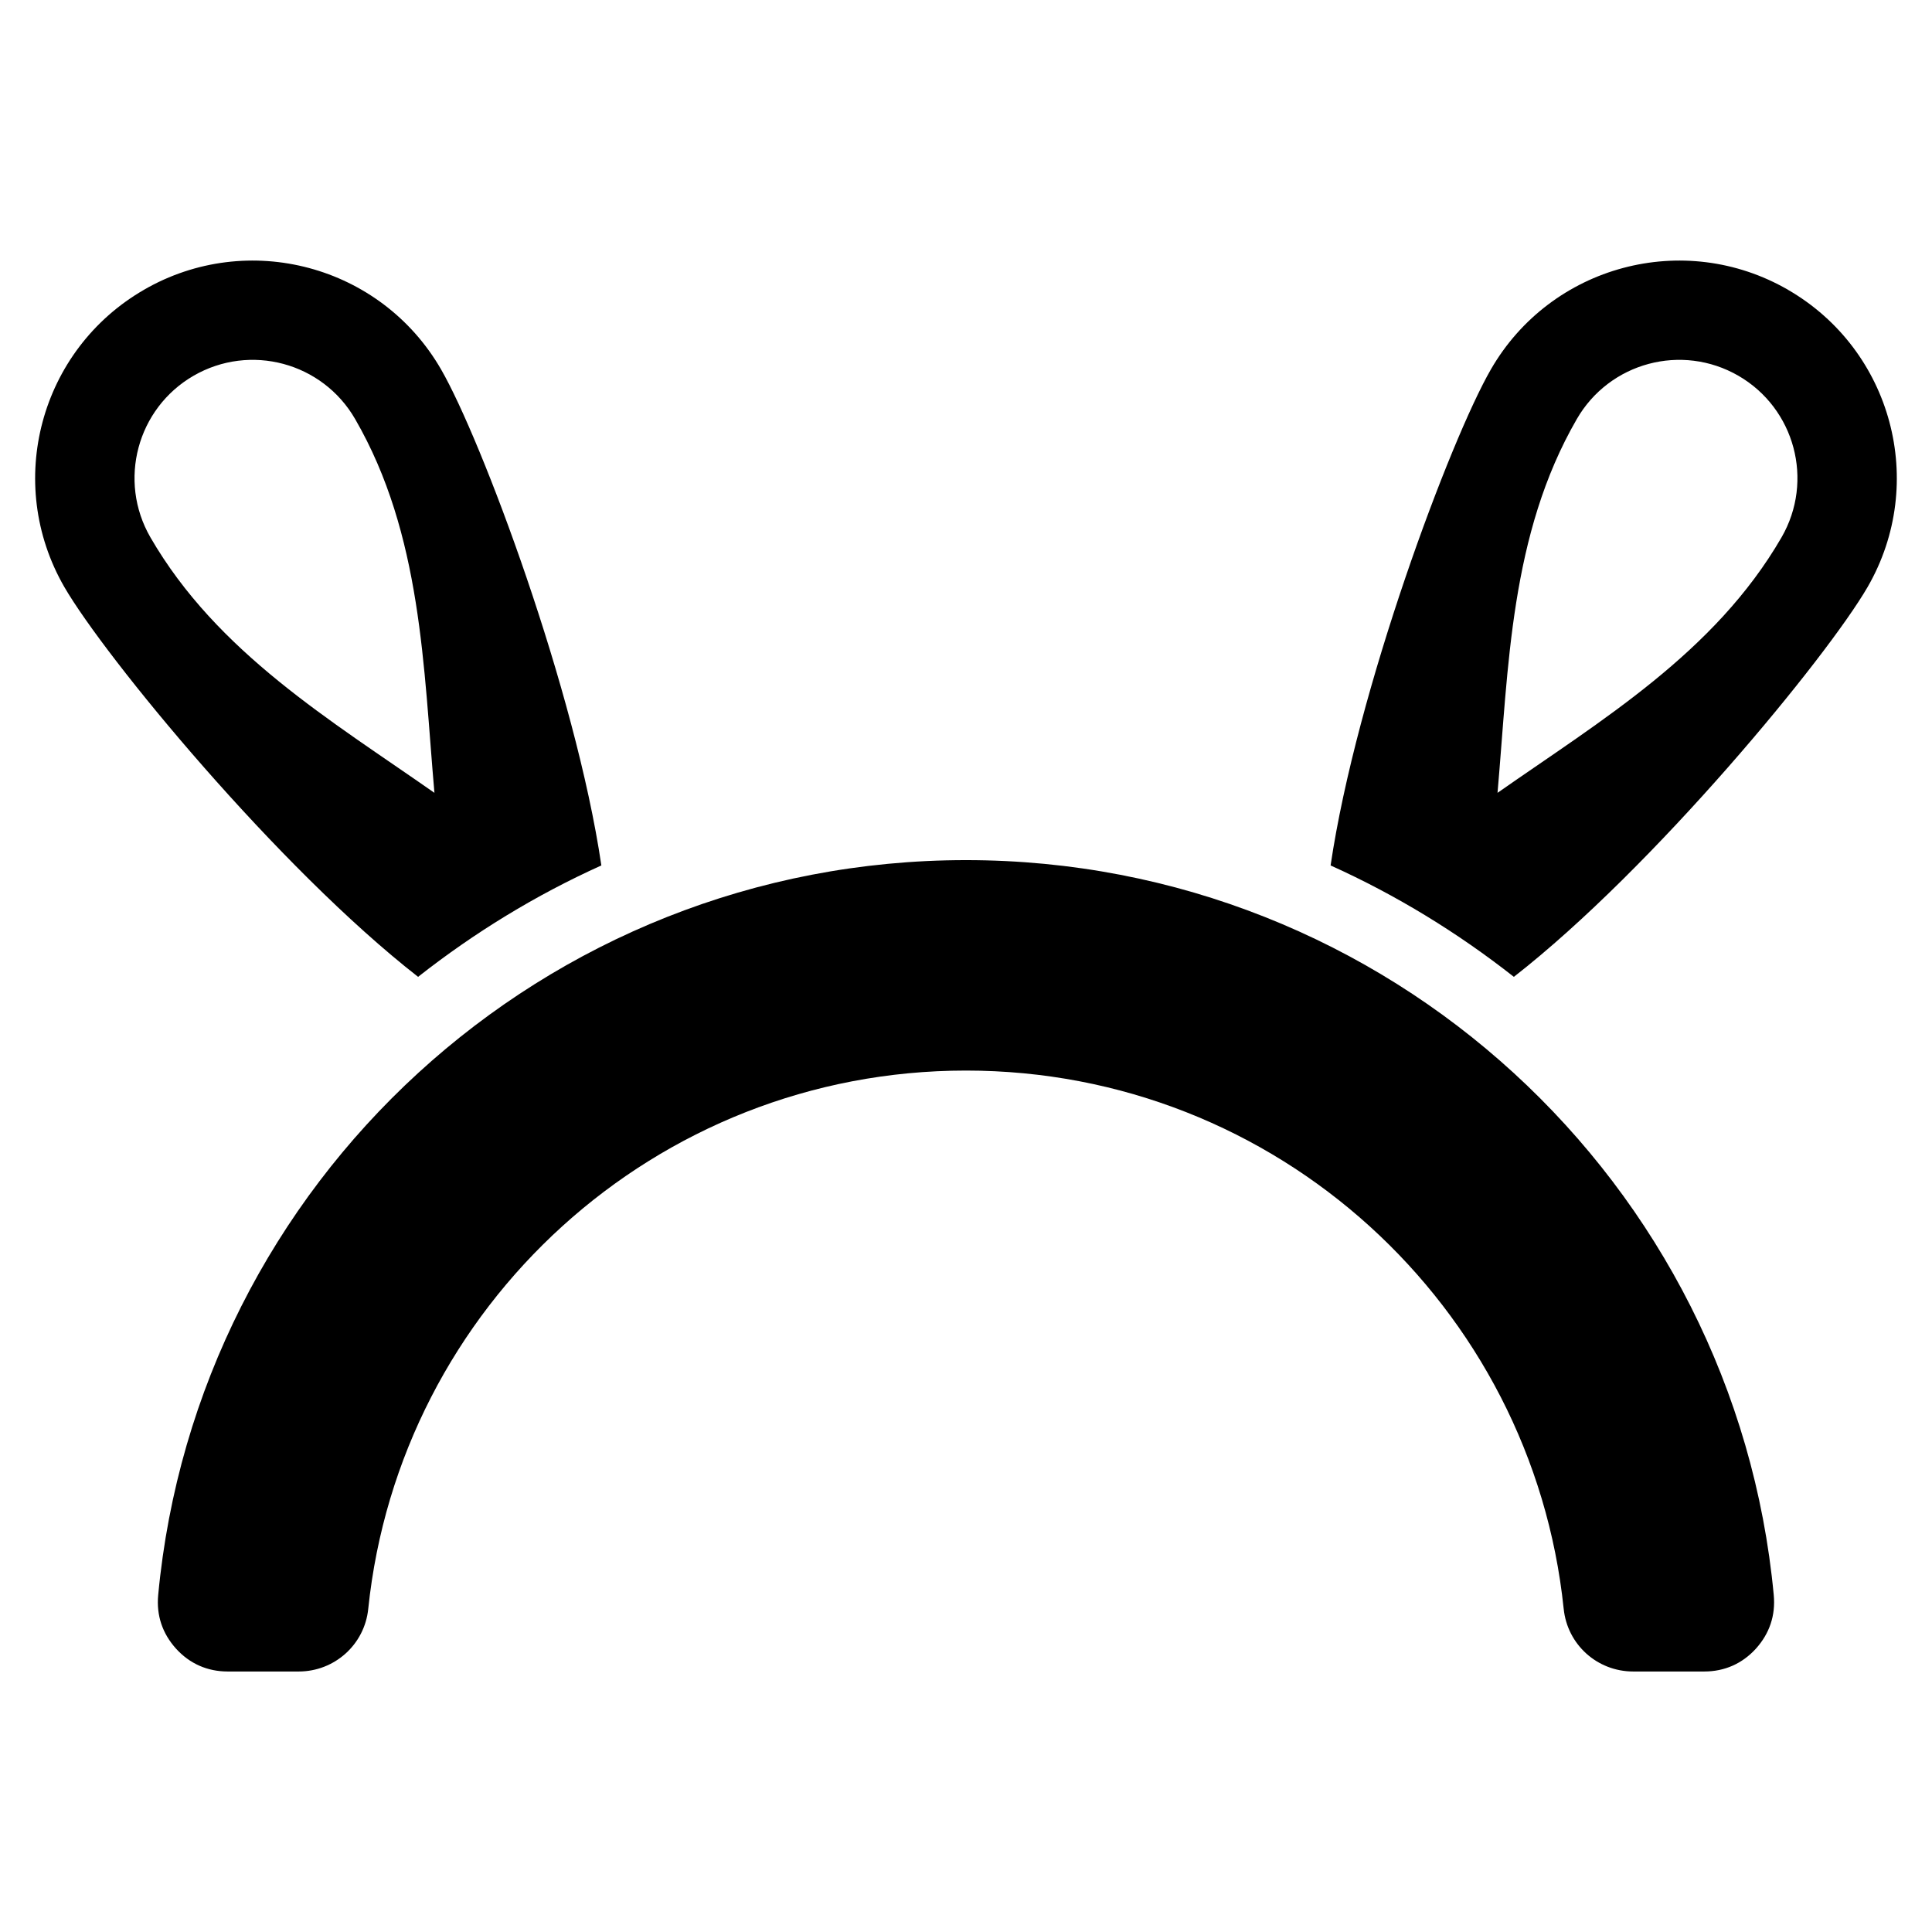 <?xml version="1.0" encoding="UTF-8"?>
<!-- Uploaded to: ICON Repo, www.svgrepo.com, Generator: ICON Repo Mixer Tools -->
<svg fill="#000000" width="800px" height="800px" version="1.1" viewBox="144 144 512 512" xmlns="http://www.w3.org/2000/svg">
 <path d="m558.39 570.34c-8.312-80.156-76.023-142.63-158.4-142.63-82.371 0-150.09 62.473-158.4 142.63-0.957 9.473-8.918 16.625-18.438 16.625h-18.793c-5.391 0-10.078-2.066-13.703-6.047-3.629-4.031-5.238-8.816-4.734-14.207 10.227-109.28 102.17-194.77 214.07-194.77 111.89 0 203.84 85.496 214.07 194.77 0.504 5.391-1.109 10.176-4.734 14.207-3.629 3.981-8.312 6.047-13.703 6.047h-18.793c-9.574 0-17.48-7.152-18.438-16.625zm59.449-349.54c27.559 15.922 37.031 51.137 21.109 78.746-10.832 18.691-56.73 74.465-93.758 103.33-14.863-11.688-31.137-21.664-48.566-29.523 6.852-46.453 31.789-112.95 42.473-131.45 15.922-27.609 51.188-37.031 78.746-21.109zm-76.98 133.31c27.355-19.145 57.586-37.129 75.27-67.711 8.664-15.012 3.527-34.16-11.438-42.824-15.012-8.664-34.16-3.527-42.824 11.488-17.684 30.582-18.086 65.797-21.008 99.051zm-281.73 0c-27.355-19.145-57.586-37.129-75.27-67.711-8.664-15.012-3.527-34.16 11.438-42.824 15.012-8.664 34.16-3.527 42.824 11.488 17.684 30.582 18.086 65.797 21.008 99.051zm-76.98-133.31c-27.559 15.922-37.031 51.137-21.109 78.746 10.832 18.691 56.73 74.465 93.758 103.33 14.863-11.688 31.137-21.664 48.566-29.523-6.852-46.453-31.789-112.95-42.473-131.45-15.922-27.609-51.188-37.031-78.746-21.109z" fill-rule="evenodd"/>
</svg>